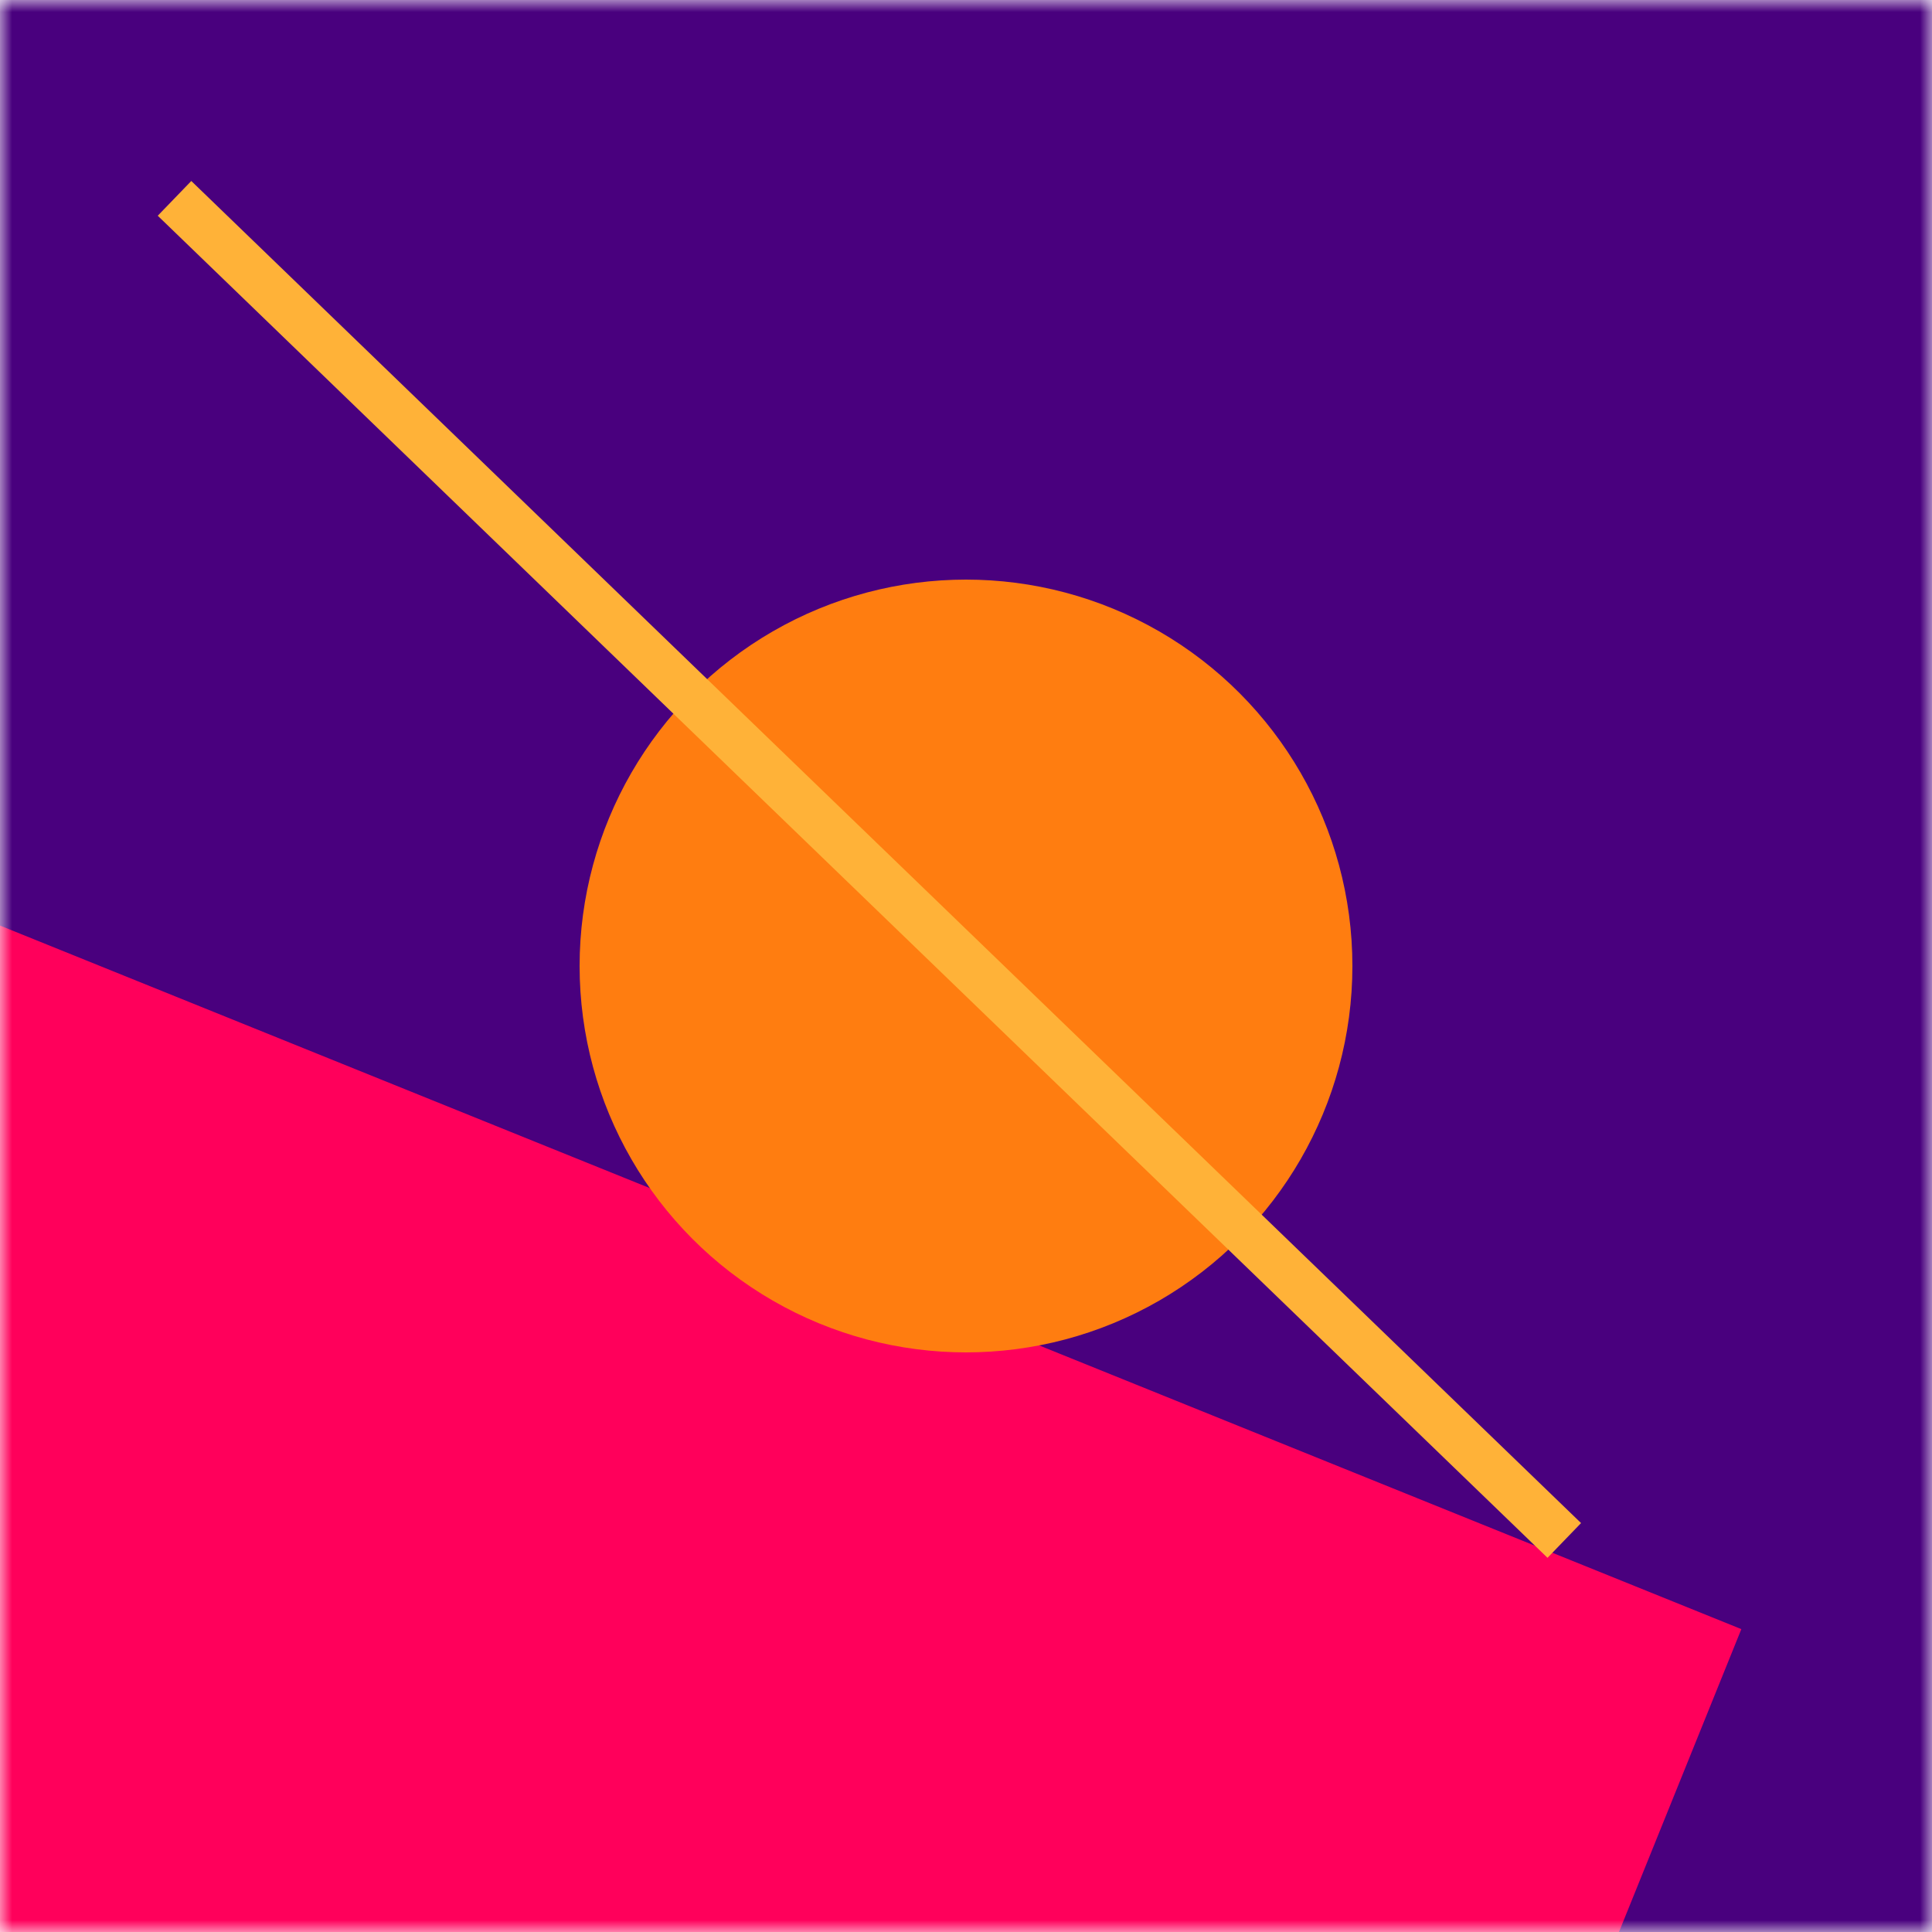 <svg xmlns:xlink="http://www.w3.org/1999/xlink" viewBox="0 0 80 80" fill="none" role="img" xmlns="http://www.w3.org/2000/svg" width="128" height="128"><mask id=":rlb:" maskUnits="userSpaceOnUse" x="0" y="0" width="80" height="80" fill="none"><rect width="80" height="80" fill="#FFFFFF"></rect></mask><g mask="url(#:rlb:)" fill="none"><rect width="80" height="80" fill="#49007E"></rect><rect x="10" y="30" width="80" height="80" fill="#FF005B" transform="translate(-18 18) rotate(22 40 40)"></rect><circle cx="40" cy="40" fill="#FF7D10" r="16" transform="translate(0 0)"></circle><line x1="0" y1="40" x2="80" y2="40" stroke-width="2px" stroke="#FFB238" transform="translate(-4 -4) rotate(44 40 40)" fill="none"></line></g></svg>